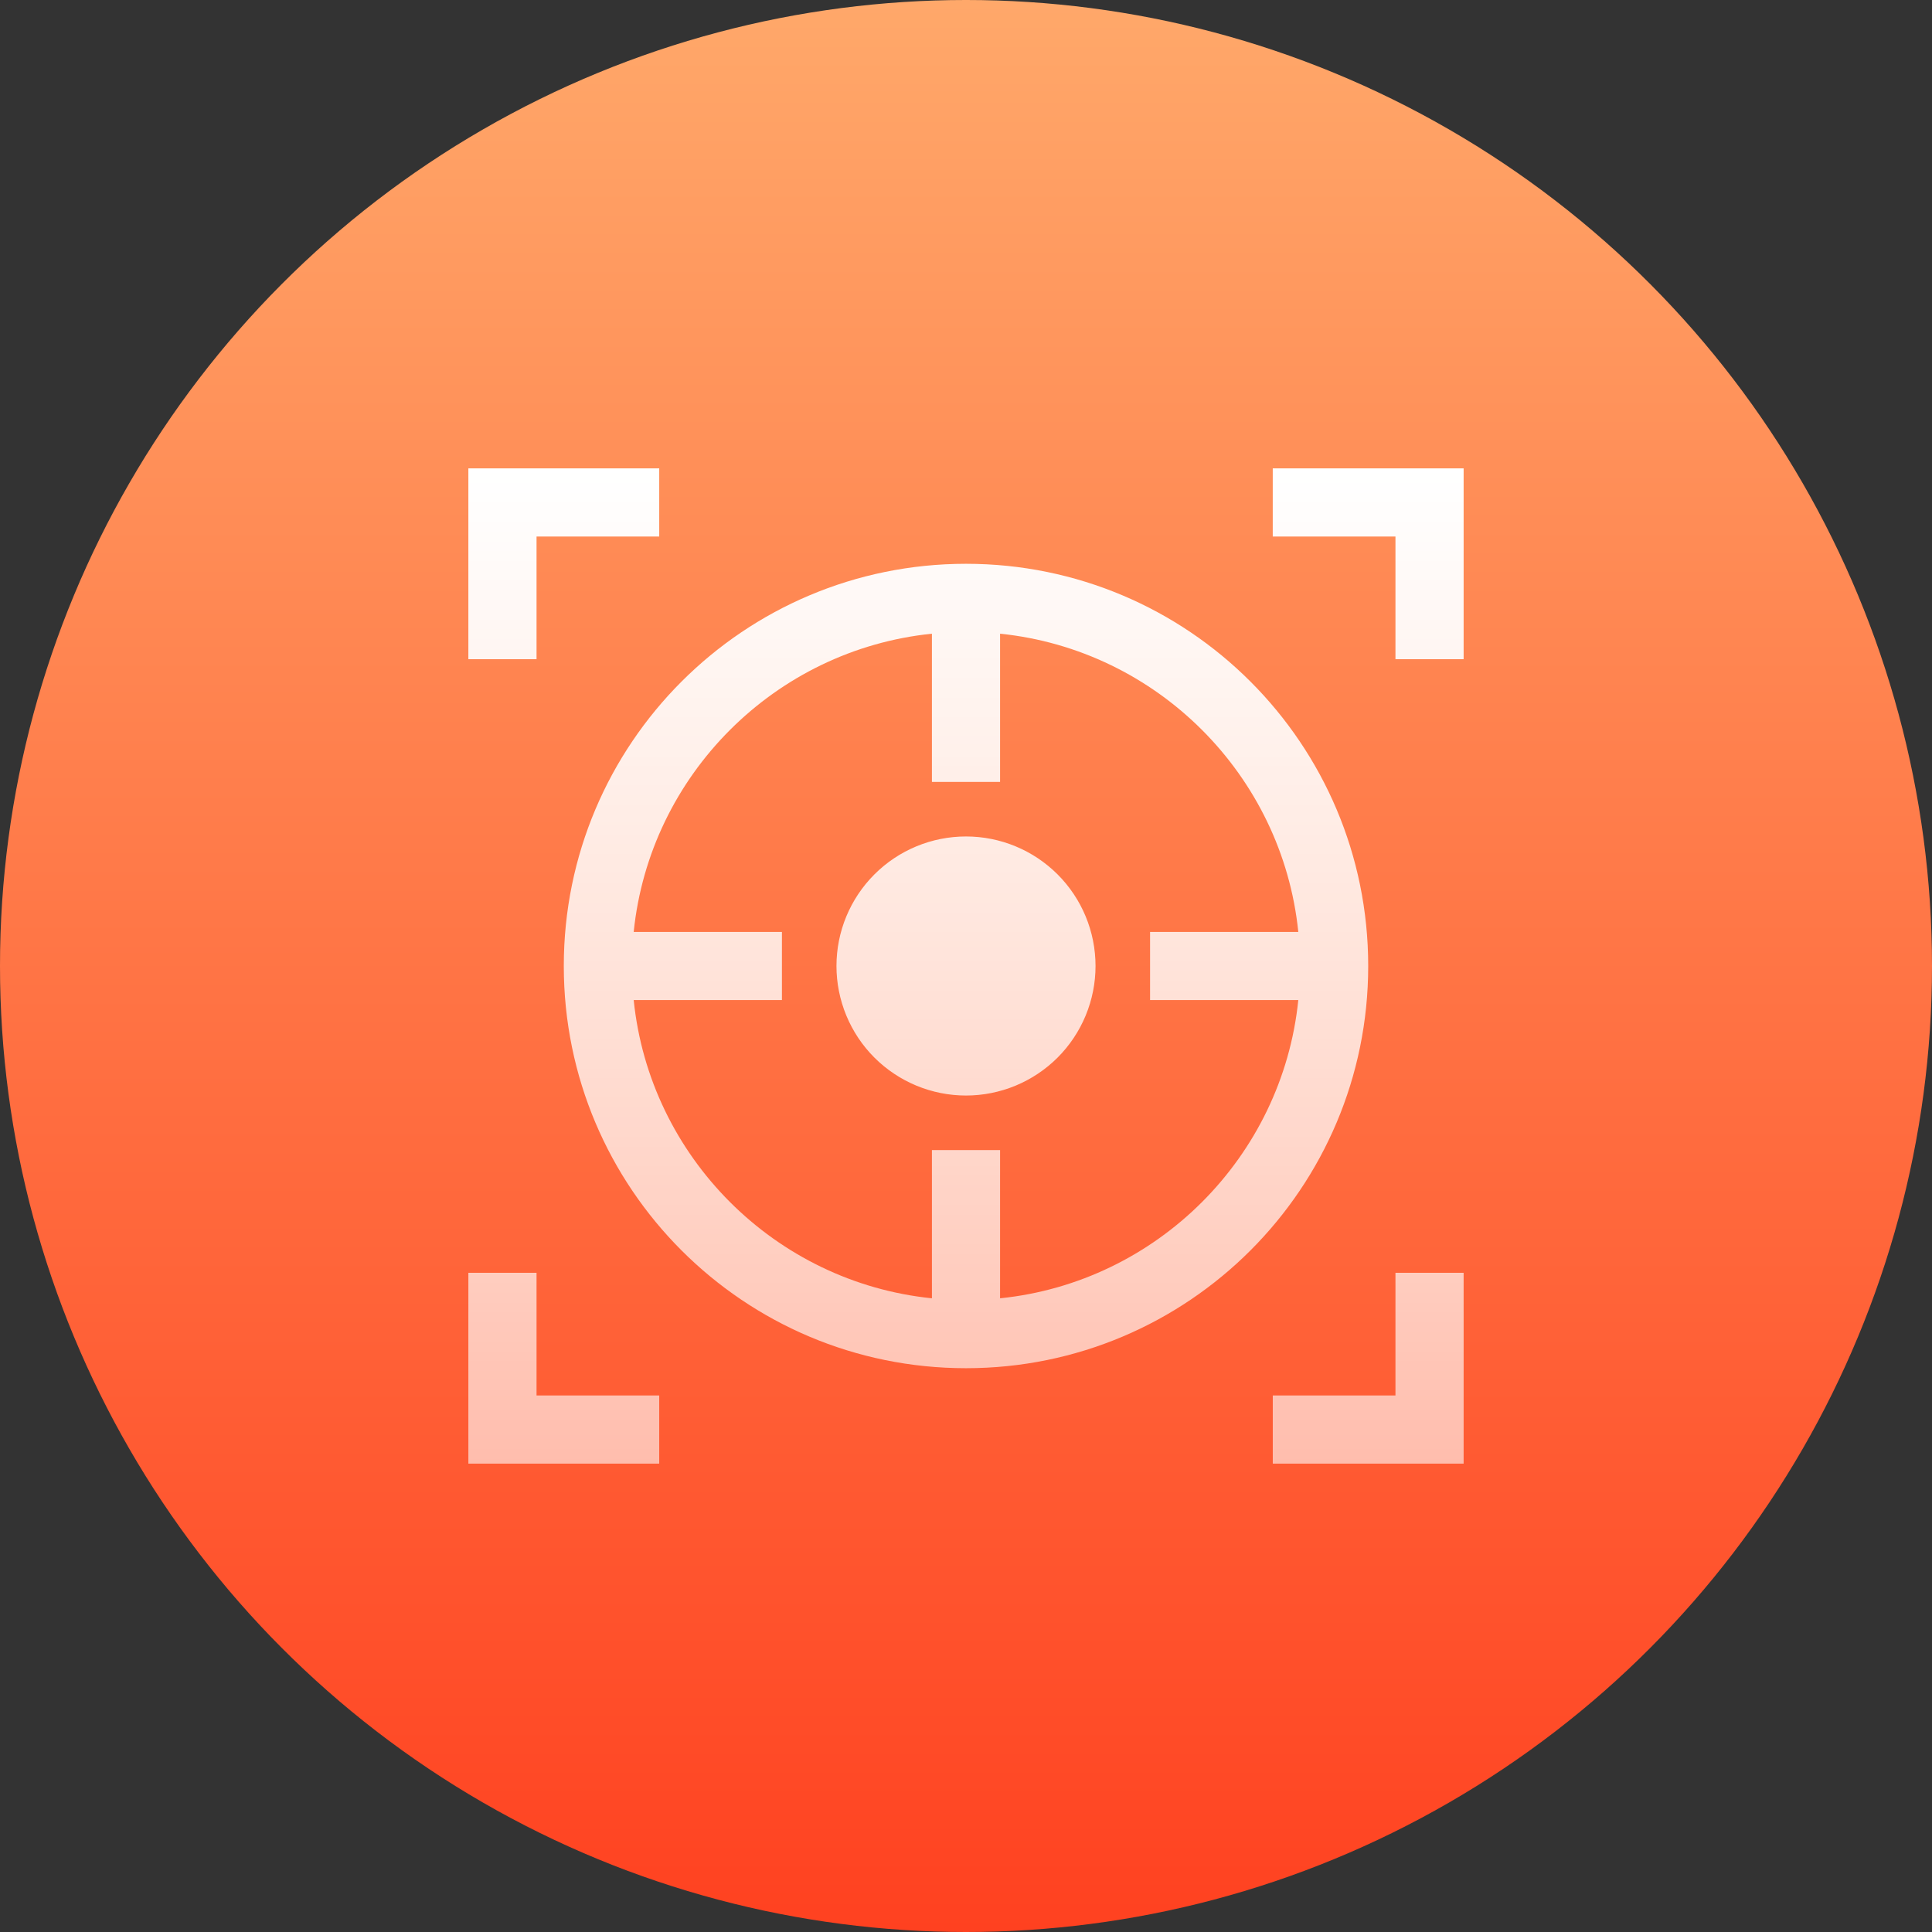 <svg width="66" height="66" viewBox="0 0 66 66" fill="none" xmlns="http://www.w3.org/2000/svg">
<rect x="0" y="0" width="66" height="66" fill="#333333" stroke="none"/>
<circle cx="33" cy="33" r="33" fill="url(#paint0_linear_56_6357)"/>
<path fill-rule="evenodd" clip-rule="evenodd" d="M18.329 16H22.52V18.329H18.329V22.52H16V18.329V16H18.329ZM16 43.48H18.329V47.671H22.52V50H18.329V50H16V50V47.671V43.48ZM47.671 47.671H43.48V50H47.671V50H50L50 50V47.671L50 43.48H47.671V47.671ZM50 16H50V22.52H47.671V18.329H43.479V16H47.671H50ZM19.26 33C19.26 25.408 25.408 19.26 33 19.26C40.592 19.26 46.74 25.408 46.74 33C46.74 40.592 40.592 46.74 33 46.74C25.408 46.74 19.26 40.592 19.26 33ZM32.971 44.411C32.981 44.411 32.99 44.411 33 44.411C33.01 44.411 33.019 44.411 33.029 44.411H32.971ZM31.836 44.352V39.288H34.164V44.352C39.525 43.805 43.805 39.525 44.352 34.164H39.288V31.836H44.352C43.805 26.475 39.525 22.195 34.164 21.648V26.712H31.836V21.648C26.475 22.195 22.195 26.475 21.648 31.836H26.712V34.164H21.648C22.195 39.525 26.475 43.805 31.836 44.352ZM21.589 33.034V32.966C21.589 32.977 21.589 32.989 21.589 33C21.589 33.011 21.589 33.023 21.589 33.034ZM28.575 33C28.575 33.581 28.69 34.156 28.912 34.693C29.134 35.23 29.46 35.718 29.871 36.129C30.282 36.54 30.77 36.865 31.307 37.088C31.844 37.31 32.419 37.425 33 37.425C33.581 37.425 34.156 37.31 34.693 37.088C35.23 36.865 35.718 36.54 36.129 36.129C36.54 35.718 36.865 35.23 37.088 34.693C37.31 34.156 37.425 33.581 37.425 33C37.425 31.826 36.959 30.701 36.129 29.871C35.299 29.041 34.173 28.575 33 28.575C31.826 28.575 30.701 29.041 29.871 29.871C29.041 30.701 28.575 31.826 28.575 33Z" fill="url(#paint1_linear_56_6357)"/>
<defs>
<linearGradient id="paint0_linear_56_6357" x1="33" y1="0" x2="33" y2="66" gradientUnits="userSpaceOnUse">
<stop stop-color="#FFA86A"/>
<stop offset="1" stop-color="#FF4120"/>
</linearGradient>
<linearGradient id="paint1_linear_56_6357" x1="33" y1="16" x2="33" y2="50" gradientUnits="userSpaceOnUse">
<stop stop-color="white"/>
<stop offset="1" stop-color="white" stop-opacity="0.6"/>
</linearGradient>
</defs>
</svg>
